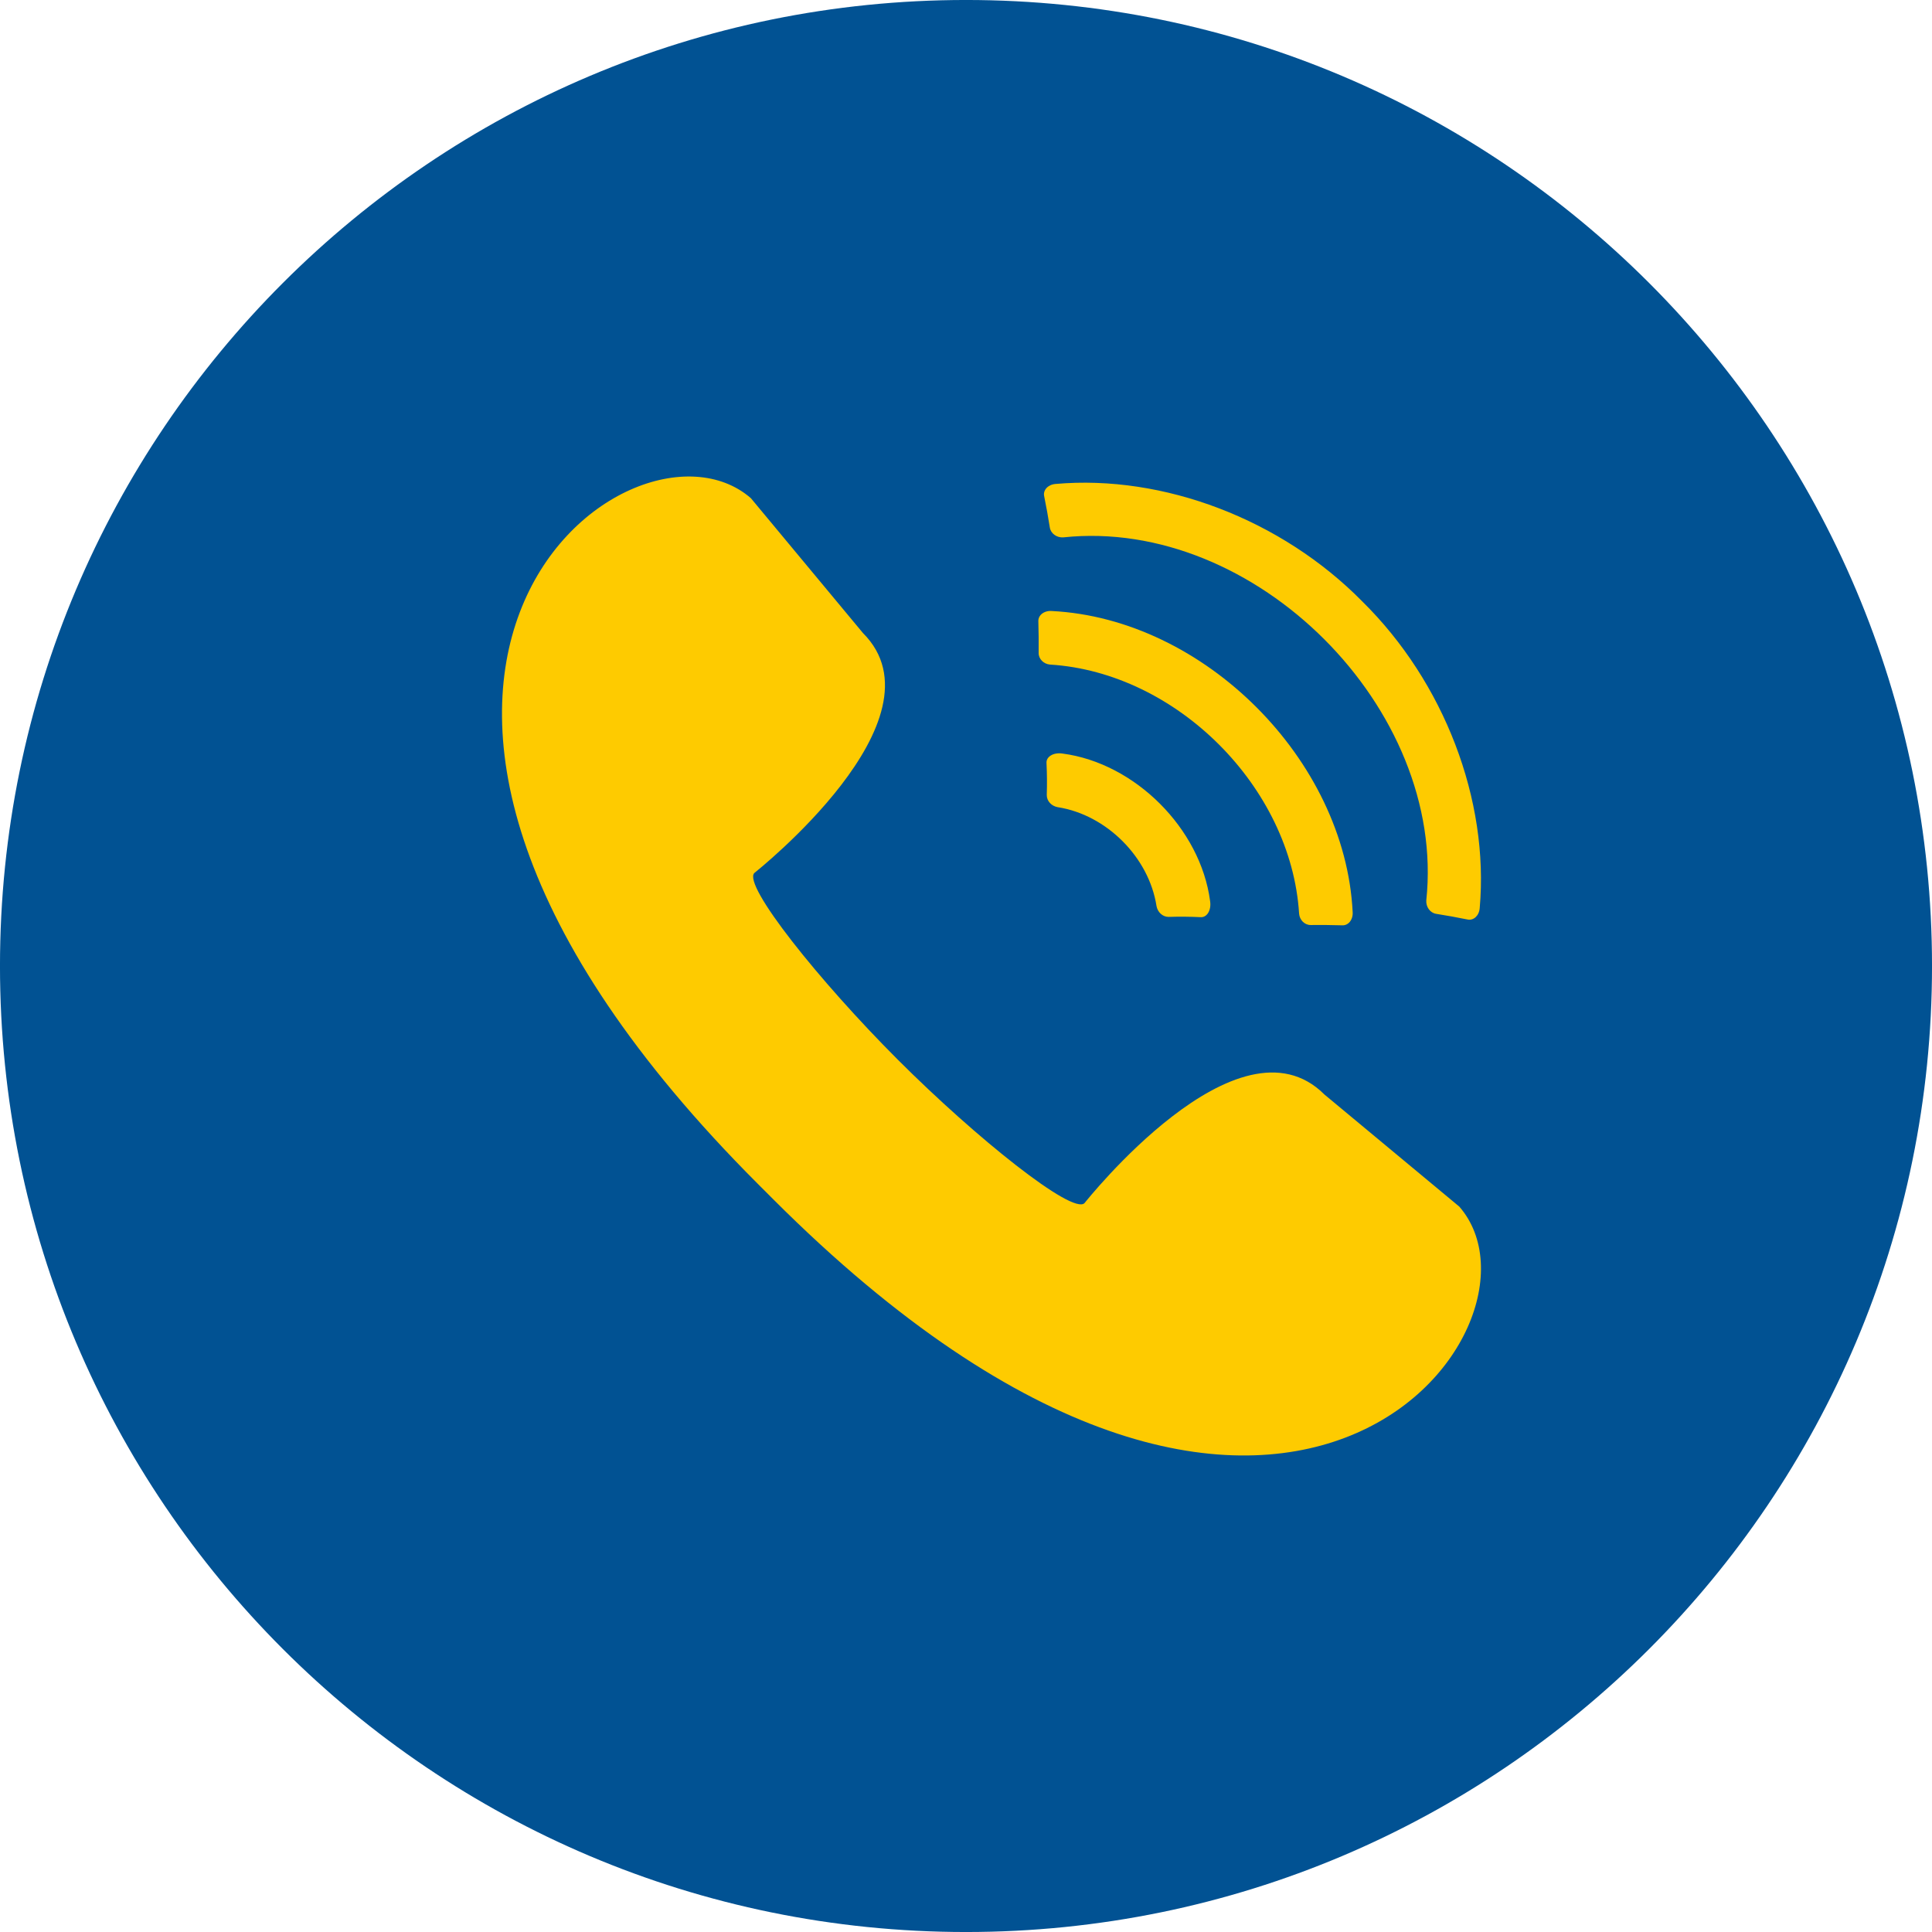 <?xml version="1.0" encoding="UTF-8" standalone="no"?><svg xmlns="http://www.w3.org/2000/svg" xmlns:xlink="http://www.w3.org/1999/xlink" fill="#000000" height="941.4" preserveAspectRatio="xMidYMid meet" version="1" viewBox="29.3 29.3 941.4 941.4" width="941.4" zoomAndPan="magnify"><g><g id="change1_1"><path d="M 970.707 500 C 970.707 759.965 759.965 970.707 500 970.707 C 240.035 970.707 29.293 759.965 29.293 500 C 29.293 240.035 240.035 29.293 500 29.293 C 759.965 29.293 970.707 240.035 970.707 500" fill="#015293"/></g><g id="change2_1"><path d="M 598.75 476.07 C 603.898 475.902 609.102 475.945 614.352 476.203 C 617.32 476.41 619.641 472.945 618.941 468.359 C 614.281 433.039 582.391 401.148 547.07 396.488 C 542.484 395.789 539.02 398.109 539.227 401.078 C 539.484 406.328 539.527 411.531 539.359 416.684 C 539.316 419.605 541.664 422.086 544.672 422.605 C 568.43 426.297 589.133 447 592.824 470.762 C 593.348 473.766 595.824 476.113 598.75 476.07 Z M 667.918 480.031 C 673.062 479.977 678.23 480.023 683.422 480.176 C 686.355 480.285 688.688 477.383 688.402 473.633 C 684.66 399.438 615.992 330.77 541.797 327.027 C 538.051 326.742 535.145 329.07 535.254 332.012 C 535.402 337.203 535.453 342.367 535.398 347.512 C 535.391 350.43 537.844 352.859 540.922 353.121 C 602.586 356.953 658.477 412.844 662.309 474.508 C 662.566 477.586 665 480.043 667.918 480.031 Z M 729.035 474.57 C 734.152 475.383 739.273 476.305 744.402 477.348 C 747.305 477.961 750.027 475.508 750.316 471.785 C 754.949 419.188 733.066 361.719 693.086 322.344 C 653.711 282.363 596.242 260.48 543.645 265.113 C 539.922 265.402 537.473 268.125 538.082 271.023 C 539.125 276.156 540.051 281.281 540.855 286.395 C 541.336 289.293 544.227 291.355 547.391 291.145 C 640.852 281.238 734.191 374.582 724.285 468.039 C 724.074 471.203 726.141 474.094 729.035 474.57 Z M 395.176 272.051 L 449.789 337.754 C 491.754 379.719 397.094 454.457 396.875 454.676 C 391.059 460.492 428.477 507.344 466.773 545.645 C 505.07 583.938 551.922 621.359 557.738 615.543 C 557.961 615.32 632.695 520.66 674.66 562.625 L 740.367 617.238 C 791.668 676.102 652.215 859.809 406.137 613.73 C 404.906 612.5 403.664 611.258 402.414 610 C 401.16 608.754 399.914 607.512 398.684 606.277 C 152.609 360.203 336.316 220.75 395.176 272.051" fill="#fecb00"/></g></g></svg>